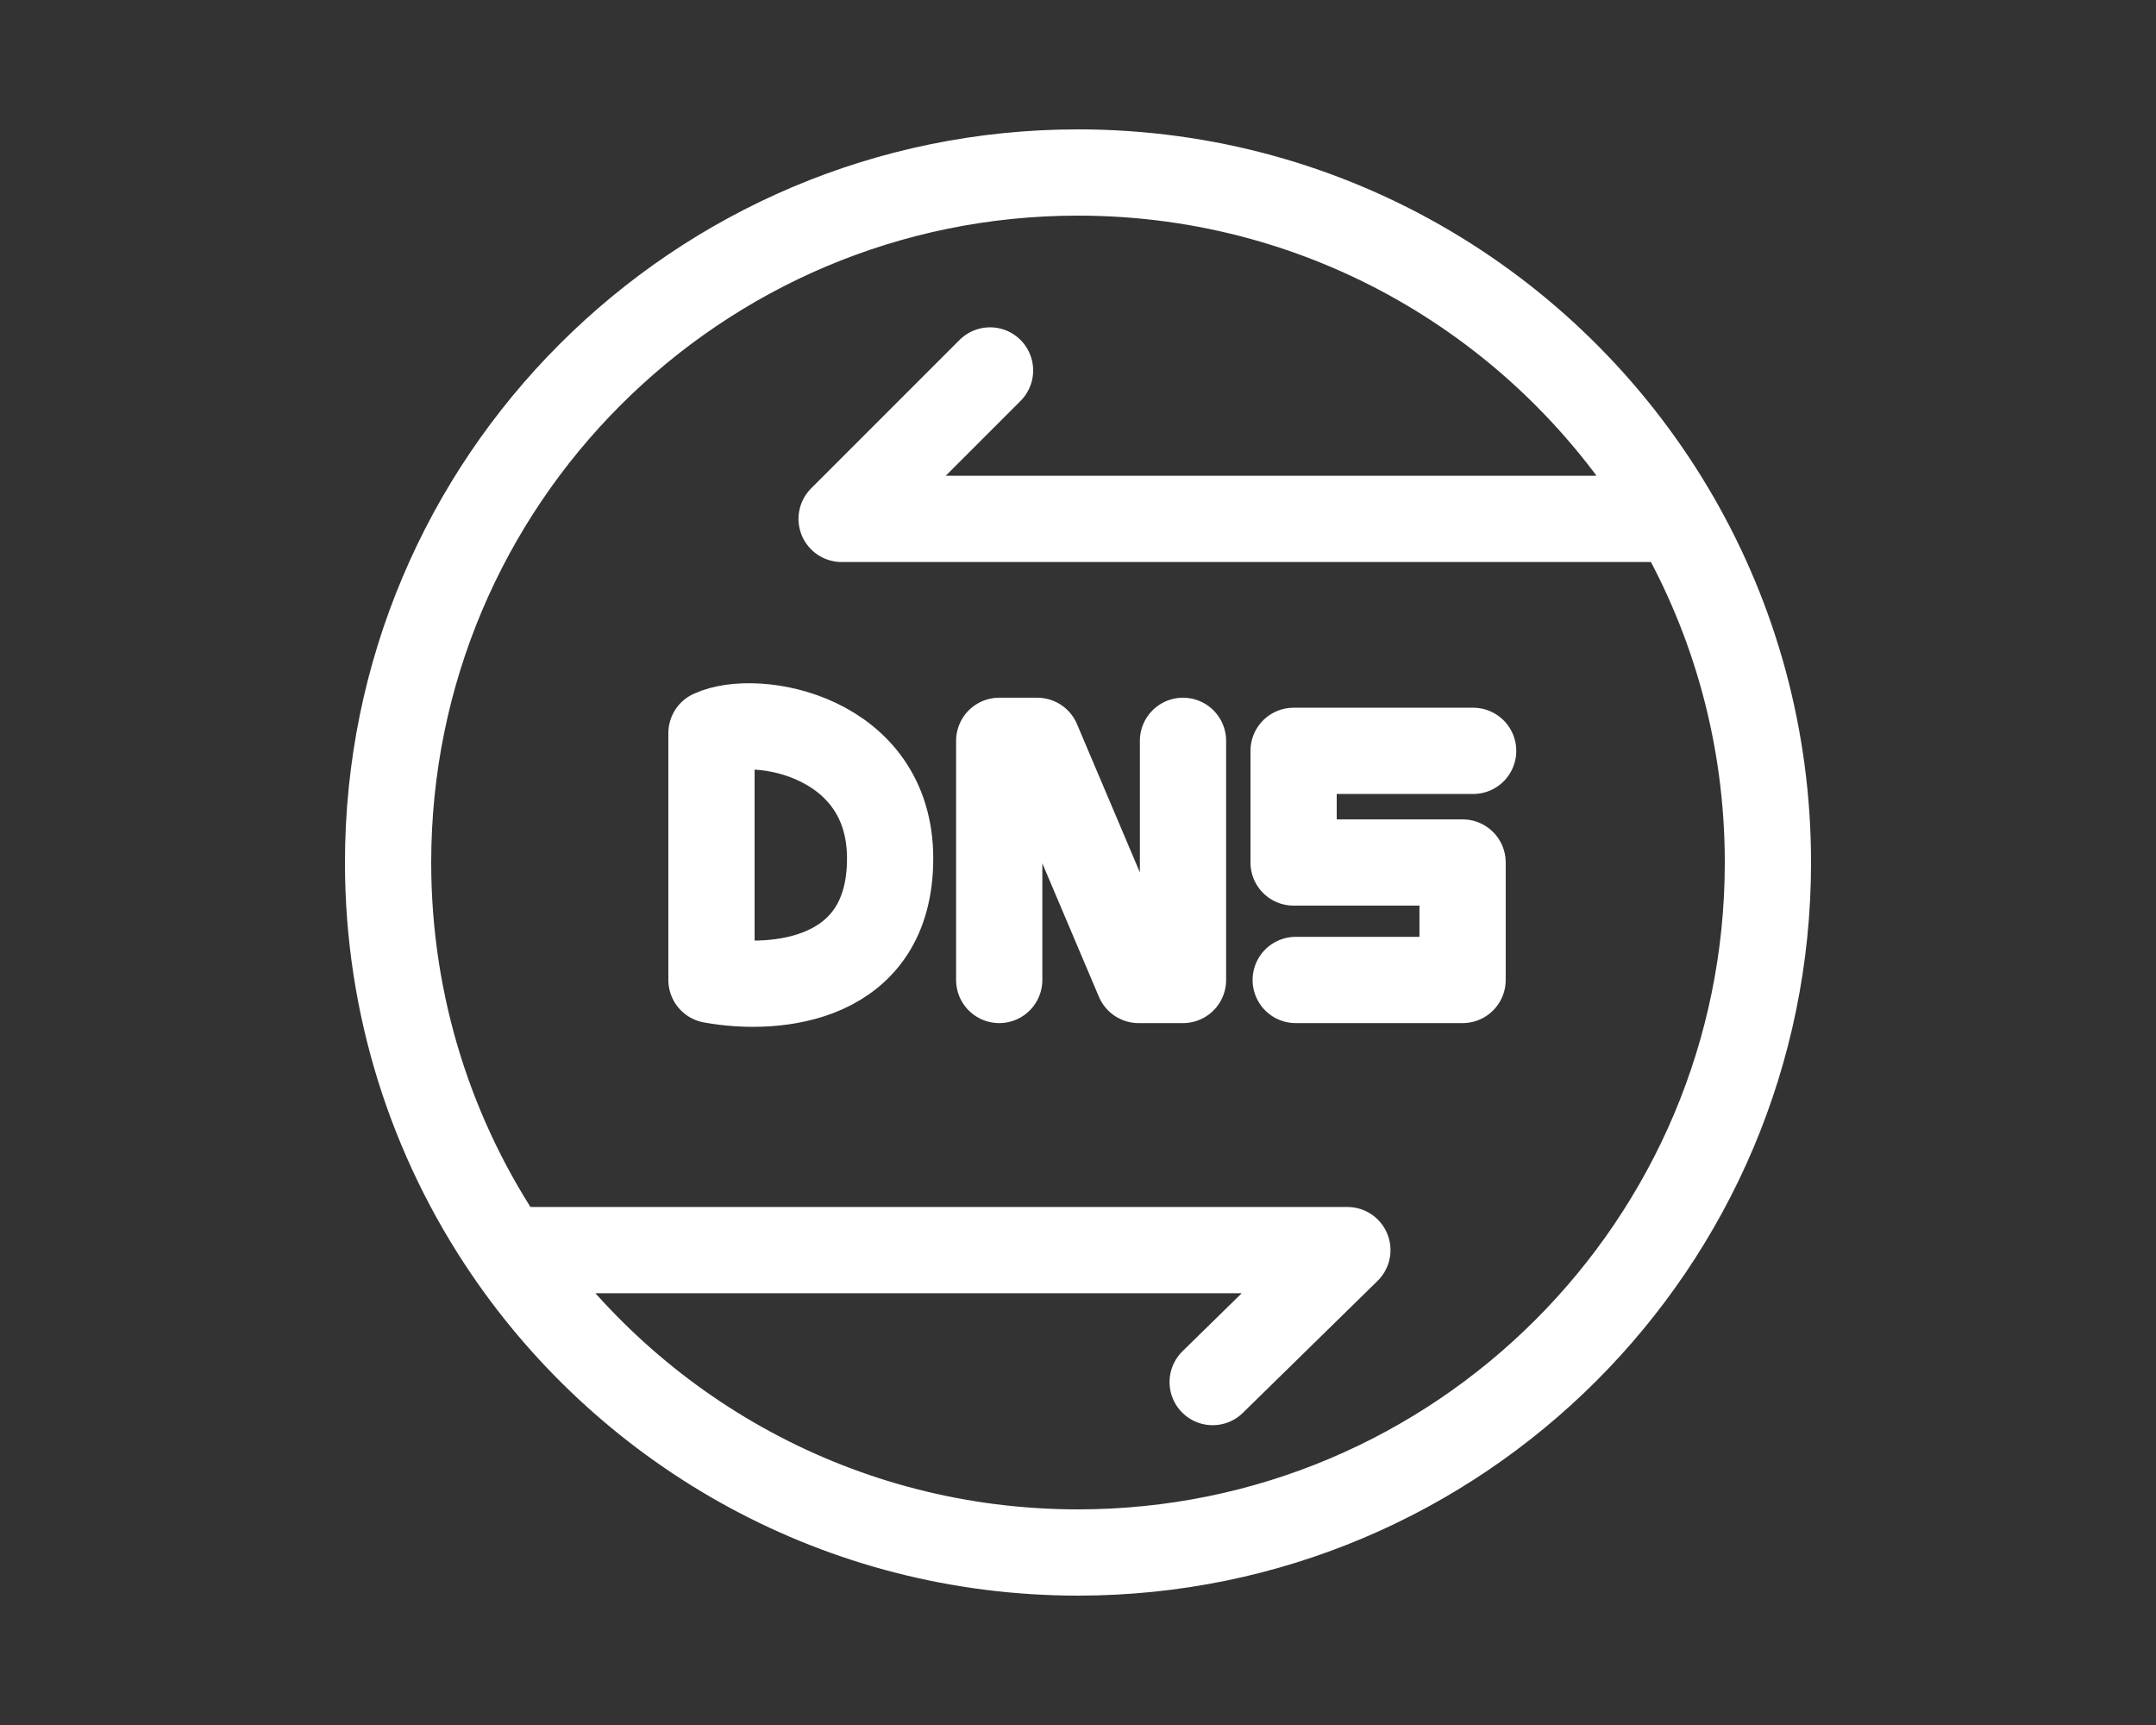 <svg width="50" height="40" viewBox="0 0 50 40" fill="none" xmlns="http://www.w3.org/2000/svg">
<rect x="0" y="0" width="50" height="40" fill="#333333" stroke="none"/>
<path d="M38.878 12.032C36.116 7.232 30.935 4 25 4C16.163 4 9 11.163 9 20C9 23.332 10.018 26.426 11.761 28.988M38.878 12.032C40.228 14.378 41 17.099 41 20C41 28.837 33.837 36 25 36C19.495 36 14.64 33.22 11.761 28.988M38.878 12.032H19.518L22.96 8.59M11.761 28.988H31.247L28.123 32.048M23.173 22.724V17.179H24.055L26.406 22.724H27.435V17.179M34.164 17.411H30V20H33.919V22.724H30.049M16.5 17V22.724C18 23 20.643 22.758 20.643 19.906C20.643 17.054 17.527 16.518 16.5 17Z" stroke="#fff" stroke-width="2" stroke-linecap="round" stroke-linejoin="round"/>
</svg>
